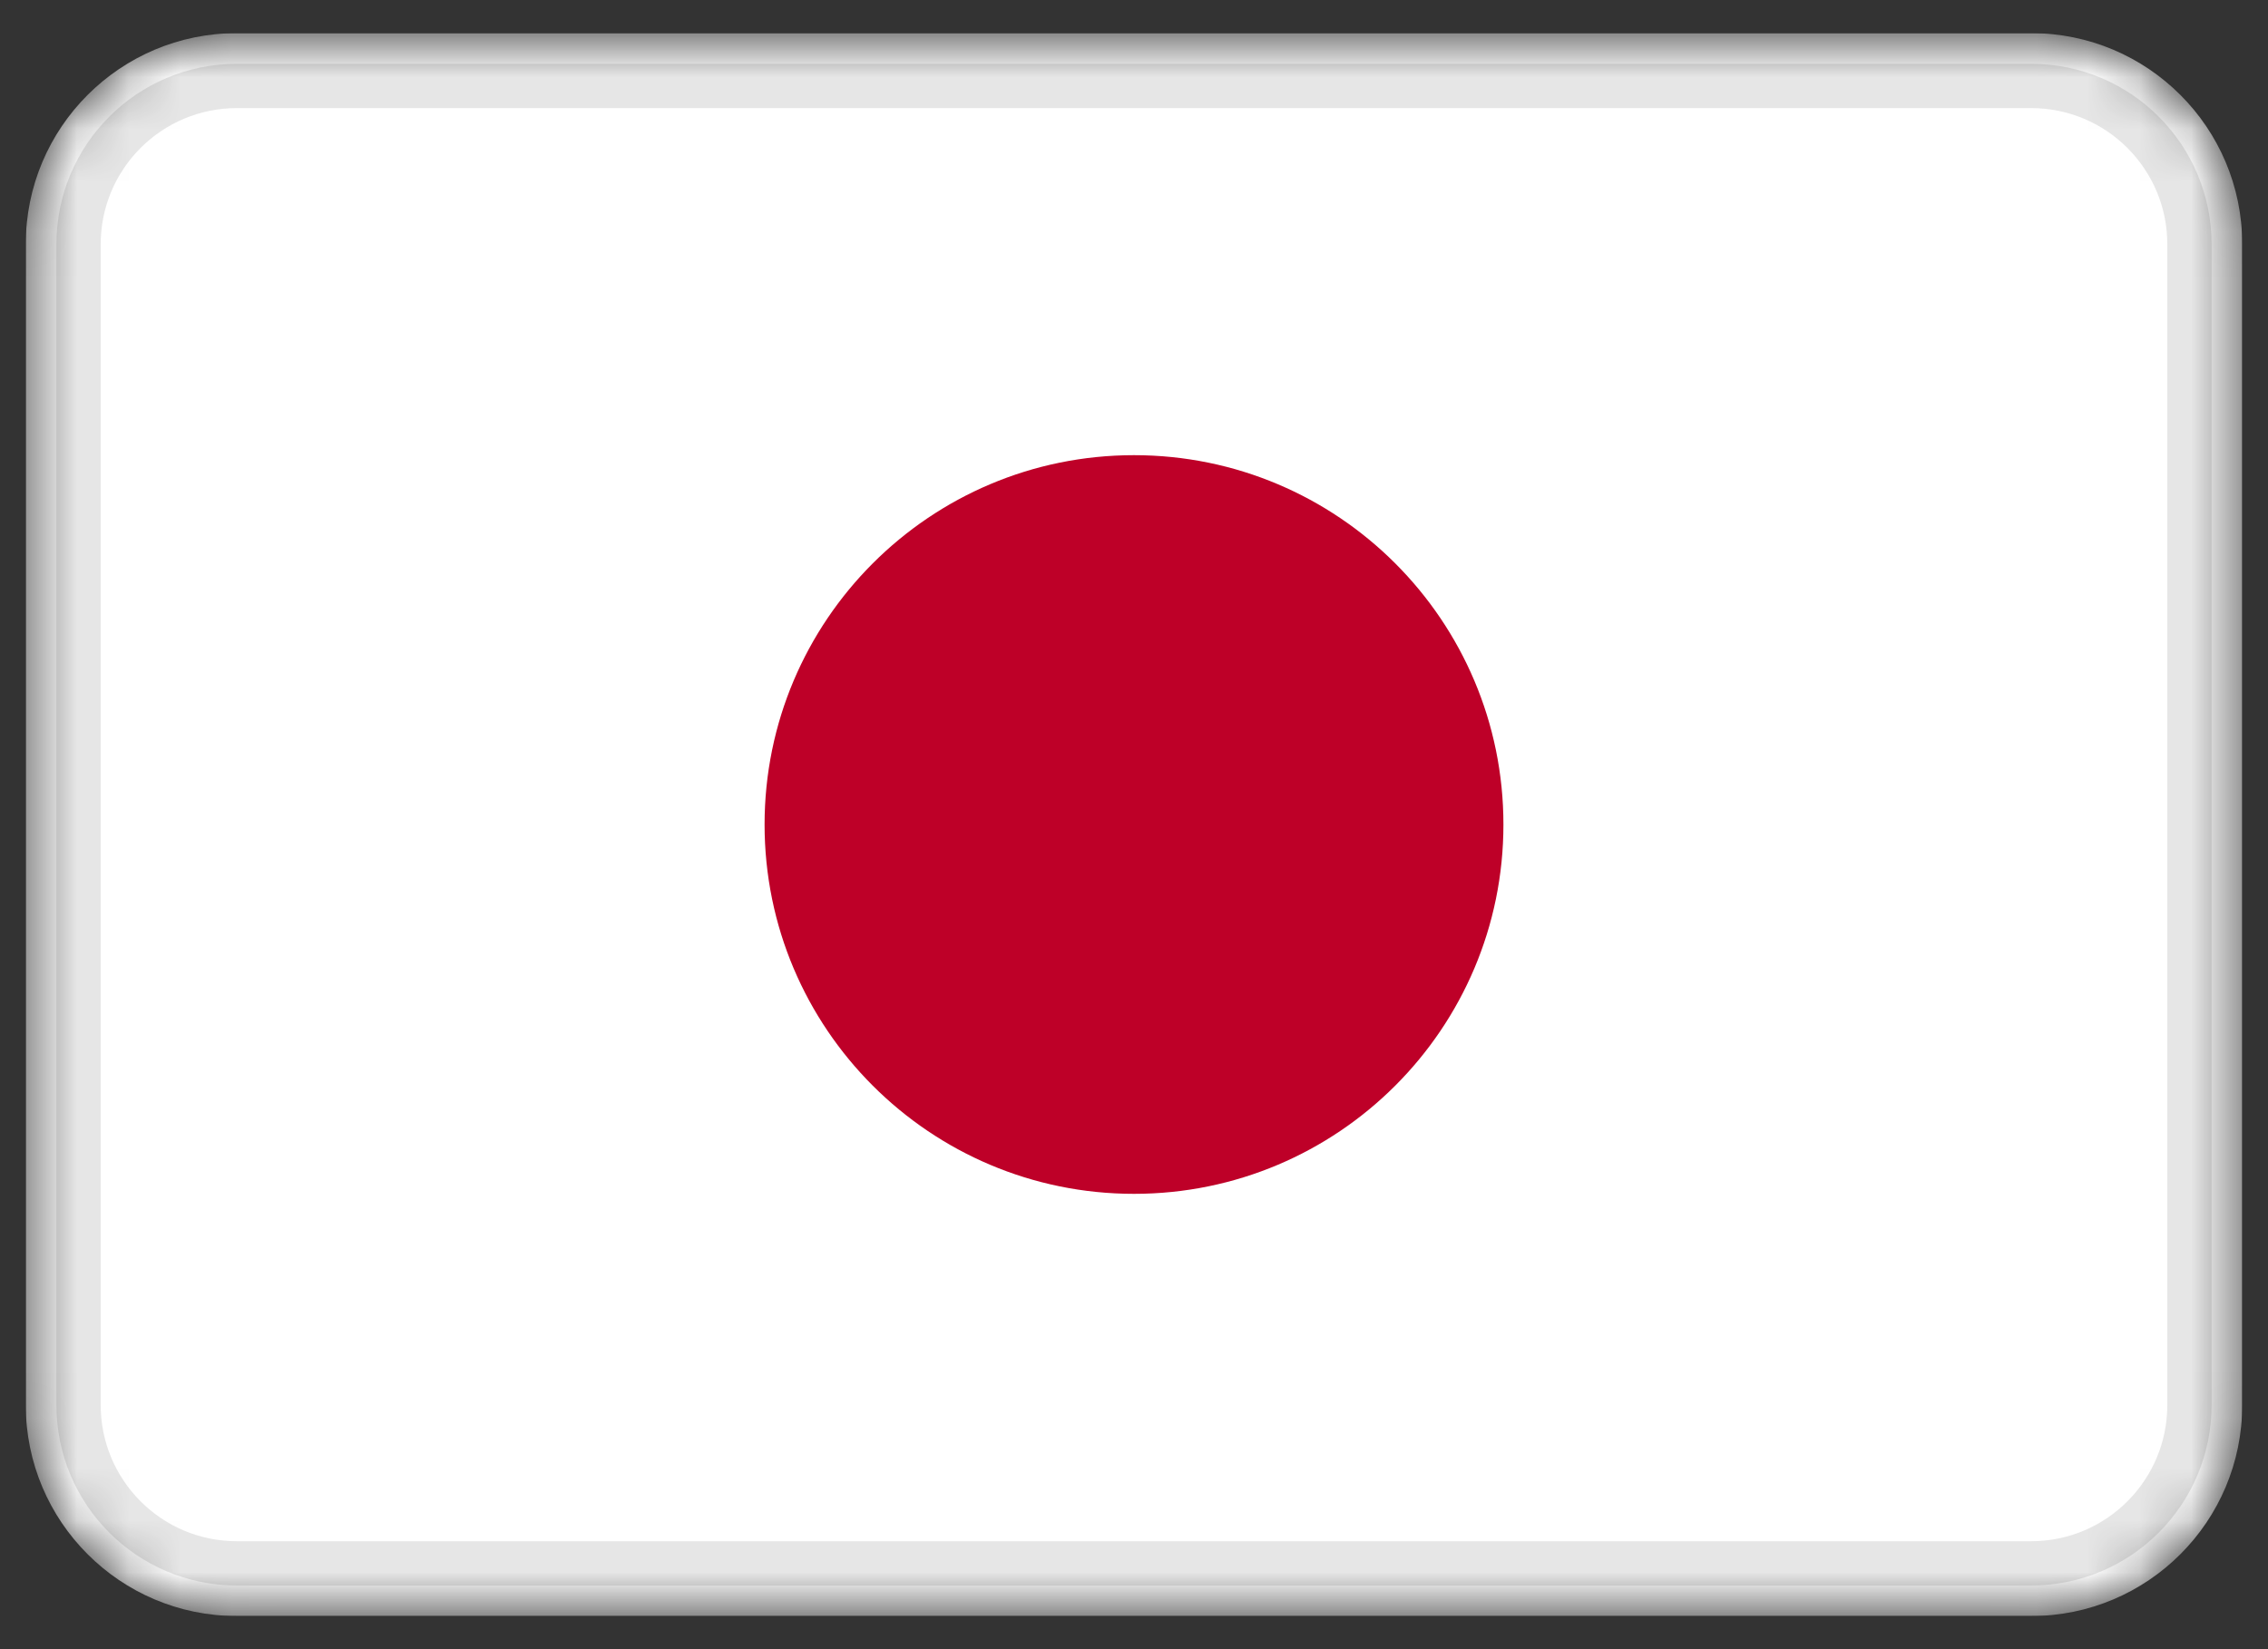 <svg width="44" height="32" viewBox="0 0 44 32" fill="none" xmlns="http://www.w3.org/2000/svg">
<rect x="0" y="0" width="44" height="32" fill="#333333" stroke="none"/>
<g clip-path="url(#clip0_219_22307)">
<mask id="mask0_219_22307" style="mask-type:alpha" maskUnits="userSpaceOnUse" x="0" y="0" width="44" height="32">
<path d="M39.405 0.643H4.595C2.333 0.643 0.5 2.476 0.5 4.738V27.262C0.5 29.523 2.333 31.357 4.595 31.357H39.405C41.666 31.357 43.5 29.523 43.5 27.262V4.738C43.5 2.476 41.666 0.643 39.405 0.643Z" fill="white"/>
</mask>
<g mask="url(#mask0_219_22307)">
<path d="M39.405 0.643H4.595C2.333 0.643 0.5 2.476 0.5 4.738V27.262C0.5 29.523 2.333 31.357 4.595 31.357H39.405C41.666 31.357 43.5 29.523 43.5 27.262V4.738C43.5 2.476 41.666 0.643 39.405 0.643Z" fill="white"/>
<path d="M22 23.165C25.958 23.165 29.167 19.957 29.167 15.999C29.167 12.041 25.958 8.832 22 8.832C18.042 8.832 14.833 12.041 14.833 15.999C14.833 19.957 18.042 23.165 22 23.165Z" fill="#BE0028"/>
<path d="M39.405 1.668H4.595C2.899 1.668 1.524 3.043 1.524 4.739V27.263C1.524 28.959 2.899 30.335 4.595 30.335H39.405C41.101 30.335 42.476 28.959 42.476 27.263V4.739C42.476 3.043 41.101 1.668 39.405 1.668Z" stroke="black" stroke-opacity="0.1" stroke-width="0.859"/>
</g>
</g>
<defs>
<clipPath id="clip0_219_22307">
<rect width="43" height="30.714" fill="white" transform="translate(0.5 0.643)"/>
</clipPath>
</defs>
</svg>
